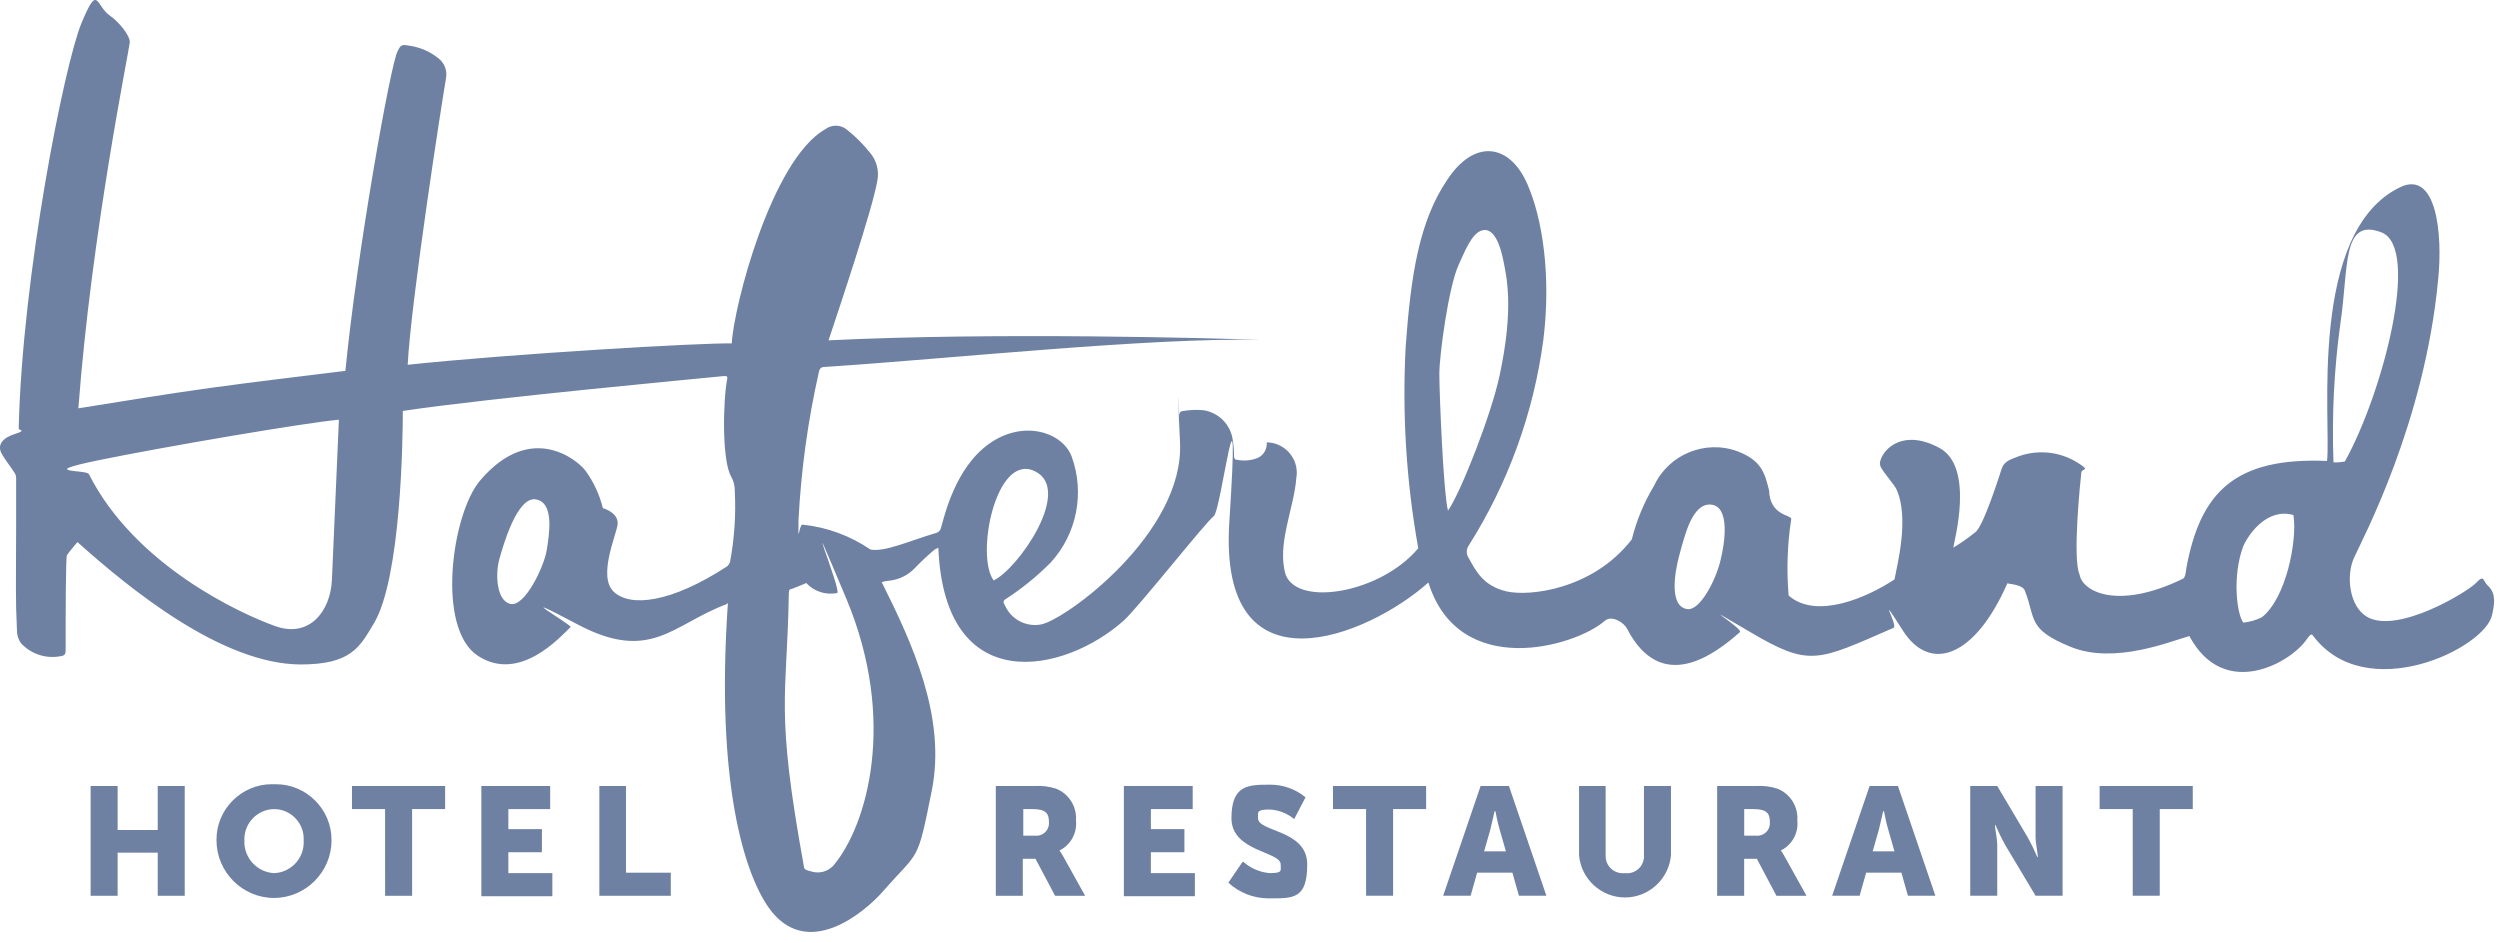 <?xml version="1.0" encoding="UTF-8" standalone="no"?>
<!DOCTYPE svg PUBLIC "-//W3C//DTD SVG 1.1//EN" "http://www.w3.org/Graphics/SVG/1.1/DTD/svg11.dtd">
<svg width="100%" height="100%" viewBox="0 0 212 80" version="1.1" xmlns="http://www.w3.org/2000/svg" xmlns:xlink="http://www.w3.org/1999/xlink" xml:space="preserve" xmlns:serif="http://www.serif.com/" style="fill-rule:evenodd;clip-rule:evenodd;stroke-linejoin:round;stroke-miterlimit:2;">
    <g id="LOG_Hotel-Haferland">
        <g id="Ebene_1">
            <g id="Gruppe_250" transform="matrix(1,0,0,1,7.685,66.505)">
                <g id="Pfad_172" transform="matrix(1,0,0,1,-30.7,-191.152)">
                    <path d="M30.7,191.3L32.99,191.3L32.99,195.031L36.39,195.031L36.39,191.3L38.68,191.3L38.68,200.609L36.39,200.609L36.39,196.952L32.99,196.952L32.99,200.609L30.7,200.609L30.7,191.3Z" style="fill:rgb(110,129,163);fill-rule:nonzero;"/>
                </g>
                <g id="Pfad_173" transform="matrix(1,0,0,1,-48.925,-190.9)">
                    <path d="M64.476,190.9C64.531,190.898 64.586,190.897 64.641,190.897C67.226,190.897 69.352,193.024 69.352,195.608C69.352,195.627 69.352,195.646 69.352,195.665C69.352,198.34 67.151,200.541 64.476,200.541C61.801,200.541 59.6,198.34 59.6,195.665C59.6,195.639 59.599,195.613 59.599,195.586C59.599,193.013 61.716,190.896 64.289,190.896C64.352,190.896 64.414,190.898 64.476,190.9ZM64.476,198.436C65.871,198.392 66.994,197.233 66.994,195.837C66.994,195.78 66.992,195.723 66.988,195.666C66.991,195.615 66.993,195.564 66.993,195.513C66.993,194.138 65.861,193.006 64.486,193.006C64.482,193.006 64.479,193.006 64.476,193.006C63.091,193.025 61.962,194.17 61.962,195.556C61.962,195.593 61.962,195.629 61.964,195.666C61.896,197.114 63.029,198.362 64.476,198.436Z" style="fill:rgb(110,129,163);fill-rule:nonzero;"/>
                </g>
                <g id="Pfad_174" transform="matrix(1,0,0,1,-68.537,-191.152)">
                    <path d="M93.507,193.258L90.7,193.258L90.7,191.3L98.6,191.3L98.6,193.258L95.8,193.258L95.8,200.609L93.51,200.609L93.507,193.258Z" style="fill:rgb(110,129,163);fill-rule:nonzero;"/>
                </g>
                <g id="Pfad_175" transform="matrix(1,0,0,1,-87.266,-191.152)">
                    <path d="M120.4,191.3L126.236,191.3L126.236,193.258L122.69,193.258L122.69,194.958L125.534,194.958L125.534,196.916L122.69,196.916L122.69,198.689L126.421,198.689L126.421,200.647L120.4,200.647L120.4,191.3Z" style="fill:rgb(110,129,163);fill-rule:nonzero;"/>
                </g>
                <g id="Pfad_176" transform="matrix(1,0,0,1,-104.292,-191.152)">
                    <path d="M147.4,191.3L149.69,191.3L149.69,198.651L153.49,198.651L153.49,200.609L147.432,200.609L147.432,191.3L147.4,191.3Z" style="fill:rgb(110,129,163);fill-rule:nonzero;"/>
                </g>
            </g>
            <g id="Gruppe_251" transform="matrix(1,0,0,1,84.444,66.541)">
                <g id="Pfad_177" transform="matrix(1,0,0,1,-238.5,-191.189)">
                    <path d="M238.5,191.3L241.788,191.3C242.4,191.262 243.014,191.337 243.598,191.522C244.694,191.948 245.387,193.049 245.298,194.222C245.414,195.279 244.852,196.302 243.898,196.771C244.036,196.958 244.16,197.156 244.267,197.362L246.077,200.613L243.528,200.613L241.866,197.473L240.79,197.473L240.79,200.613L238.5,200.613L238.5,191.3ZM241.825,195.511C241.867,195.516 241.909,195.519 241.951,195.519C242.533,195.519 243.011,195.04 243.011,194.459C243.011,194.428 243.01,194.397 243.007,194.366C243.007,193.627 242.748,193.258 241.607,193.258L240.831,193.258L240.831,195.511L241.825,195.511Z" style="fill:rgb(110,129,163);fill-rule:nonzero;"/>
                </g>
                <g id="Pfad_178" transform="matrix(1,0,0,1,-257.04,-191.189)">
                    <path d="M267.9,191.3L273.736,191.3L273.736,193.258L270.19,193.258L270.19,194.958L273.034,194.958L273.034,196.916L270.19,196.916L270.19,198.689L273.921,198.689L273.921,200.647L267.9,200.647L267.9,191.3Z" style="fill:rgb(110,129,163);fill-rule:nonzero;"/>
                </g>
                <g id="Pfad_179" transform="matrix(1,0,0,1,-272.175,-191)">
                    <path d="M293.156,197.538C293.775,198.083 294.551,198.419 295.372,198.498C296.517,198.498 296.332,198.313 296.332,197.759C296.332,196.651 292.158,196.688 292.158,193.843C292.158,190.998 293.6,191 295.446,191C296.538,190.995 297.597,191.375 298.438,192.071L297.478,193.918C296.894,193.431 296.168,193.146 295.409,193.105C294.264,193.105 294.409,193.327 294.409,193.844C294.409,195.026 298.583,194.804 298.583,197.76C298.583,200.716 297.401,200.641 295.295,200.641C294.036,200.638 292.822,200.163 291.895,199.311L293.077,197.575L293.156,197.538Z" style="fill:rgb(110,129,163);fill-rule:nonzero;"/>
                </g>
                <g id="Pfad_180" transform="matrix(1,0,0,1,-287.309,-191.189)">
                    <path d="M318.707,193.258L315.9,193.258L315.9,191.3L323.8,191.3L323.8,193.258L321,193.258L321,200.609L318.71,200.609L318.707,193.258Z" style="fill:rgb(110,129,163);fill-rule:nonzero;"/>
                </g>
                <g id="Pfad_181" transform="matrix(1,0,0,1,-303.264,-191.189)">
                    <path d="M347.073,198.651L344.082,198.651L343.528,200.609L341.2,200.609L344.377,191.3L346.777,191.3L349.954,200.609L347.627,200.609L347.073,198.651ZM345.559,193.443C345.559,193.443 345.337,194.443 345.19,195.031L344.673,196.841L346.52,196.841L346.003,195.031C345.818,194.44 345.634,193.443 345.634,193.443L345.559,193.443Z" style="fill:rgb(110,129,163);fill-rule:nonzero;"/>
                </g>
                <g id="Pfad_182" transform="matrix(1,0,0,1,-322.876,-191.189)">
                    <path d="M372.3,191.3L374.59,191.3L374.59,197.173C374.589,197.198 374.588,197.224 374.588,197.249C374.588,198.044 375.242,198.698 376.037,198.698C376.097,198.698 376.156,198.694 376.215,198.687C376.28,198.696 376.346,198.701 376.412,198.701C377.197,198.701 377.843,198.055 377.843,197.27C377.843,197.237 377.842,197.205 377.84,197.173L377.84,191.3L380.13,191.3L380.13,197.173C379.959,199.187 378.254,200.753 376.233,200.753C374.212,200.753 372.507,199.187 372.336,197.173L372.336,191.3L372.3,191.3Z" style="fill:rgb(110,129,163);fill-rule:nonzero;"/>
                </g>
                <g id="Pfad_183" transform="matrix(1,0,0,1,-342.929,-191.189)">
                    <path d="M404.1,191.3L407.388,191.3C408,191.262 408.614,191.337 409.198,191.522C410.294,191.948 410.987,193.049 410.898,194.222C411.014,195.279 410.452,196.302 409.498,196.771C409.636,196.958 409.76,197.156 409.867,197.362L411.677,200.613L409.128,200.613L407.466,197.473L406.39,197.473L406.39,200.613L404.1,200.613L404.1,191.3ZM407.388,195.511C407.43,195.516 407.472,195.519 407.514,195.519C408.096,195.519 408.574,195.04 408.574,194.459C408.574,194.428 408.573,194.397 408.57,194.366C408.57,193.627 408.311,193.258 407.17,193.258L406.394,193.258L406.394,195.511L407.388,195.511Z" style="fill:rgb(110,129,163);fill-rule:nonzero;"/>
                </g>
                <g id="Pfad_184" transform="matrix(1,0,0,1,-359.577,-191.189)">
                    <path d="M436.373,198.651L433.382,198.651L432.828,200.609L430.5,200.609L433.677,191.3L436.077,191.3L439.254,200.609L436.927,200.609L436.373,198.651ZM434.822,193.443C434.822,193.443 434.6,194.443 434.453,195.031L433.936,196.841L435.783,196.841L435.266,195.031C435.081,194.44 434.897,193.443 434.897,193.443L434.822,193.443Z" style="fill:rgb(110,129,163);fill-rule:nonzero;"/>
                </g>
                <g id="Pfad_185" transform="matrix(1,0,0,1,-379.568,-191.189)">
                    <path d="M462.2,191.3L464.49,191.3L467.076,195.659C467.362,196.174 467.621,196.704 467.852,197.247C468.083,197.79 467.741,196.247 467.741,195.659L467.741,191.3L470.031,191.3L470.031,200.609L467.741,200.609L465.155,196.287C464.869,195.772 464.61,195.242 464.379,194.699C464.148,194.156 464.49,195.699 464.49,196.287L464.49,200.609L462.2,200.609L462.2,191.3Z" style="fill:rgb(110,129,163);fill-rule:nonzero;"/>
                </g>
                <g id="Pfad_186" transform="matrix(1,0,0,1,-398.297,-191.189)">
                    <path d="M494.707,193.258L491.9,193.258L491.9,191.3L499.8,191.3L499.8,193.258L497,193.258L497,200.609L494.71,200.609L494.707,193.258Z" style="fill:rgb(110,129,163);fill-rule:nonzero;"/>
                </g>
            </g>
            <g id="Pfad_187" transform="matrix(1,0,0,1,-9.896,-10.86)">
                <path d="M71.474,62.109C66.931,63.809 65.084,67.096 58.874,63.809C52.664,60.522 58.431,63.883 58.283,64.031C57.433,64.844 53.961,68.796 50.415,66.469C46.869,64.142 48.2,54.463 50.6,51.619C54.922,46.519 58.911,49.919 59.539,50.769C60.234,51.722 60.736,52.801 61.017,53.946C61.46,54.094 62.31,54.463 62.273,55.276C62.236,56.089 60.537,59.709 61.941,61.038C63.345,62.367 66.78,61.998 71.541,58.896C71.659,58.799 71.749,58.671 71.8,58.527C72.174,56.543 72.31,54.522 72.206,52.506C72.217,52.08 72.113,51.659 71.906,51.287C71.093,49.92 71.206,44.749 71.574,42.939C71.574,42.828 71.574,42.717 71.242,42.754C70.577,42.828 51.036,44.638 44.055,45.709C44.055,48.036 43.907,59.82 41.617,63.698C40.398,65.73 39.696,67.207 35.374,67.207C28.725,67.17 21.005,60.89 16.461,56.827C16.161,57.196 15.833,57.566 15.574,57.935C15.463,58.083 15.463,63.435 15.463,65.951C15.463,66.173 15.463,66.394 15.204,66.468C13.921,66.782 12.564,66.372 11.67,65.4C11.473,65.117 11.358,64.784 11.338,64.44C11.338,64.034 11.264,62.778 11.264,62.445C11.227,60.229 11.264,58.012 11.264,55.759L11.264,51.359C11.252,51.184 11.188,51.017 11.079,50.879C10.747,50.362 10.379,49.919 10.079,49.401C9.599,48.625 10.079,48.001 11.15,47.665C12.221,47.329 11.45,47.365 11.482,47.185C11.782,34.219 15.361,16.304 16.801,12.832C18.241,9.36 17.983,11.354 19.239,12.204C19.939,12.684 20.939,13.866 20.901,14.457C20.863,15.048 17.65,30.673 16.542,45.486C20.273,44.895 24.004,44.267 27.771,43.75C31.538,43.233 35.307,42.79 39.185,42.309C40.145,32.446 43.027,16.193 43.618,15.196C43.84,14.716 43.987,14.605 44.468,14.716C45.414,14.822 46.31,15.193 47.054,15.787C47.58,16.181 47.838,16.841 47.719,17.487C47.419,19.187 44.764,36.215 44.468,41.793C53.112,40.87 69.586,39.909 71.95,39.983C72.098,36.917 75.311,24.395 79.892,21.809C80.431,21.406 81.18,21.422 81.702,21.846C82.428,22.421 83.086,23.077 83.664,23.8C84.234,24.459 84.466,25.346 84.292,26.2C83.886,28.6 80.967,37.282 80.155,39.72C94.413,39.02 112.809,39.535 116.798,39.683C107.526,39.461 90.128,41.308 79.898,41.973C79.639,41.973 79.418,42.01 79.344,42.379C78.406,46.522 77.825,50.737 77.608,54.979C77.571,57.343 77.645,55.348 77.94,55.348C80.005,55.559 81.986,56.284 83.7,57.455C84.882,57.714 87.135,56.679 89.278,56.055C89.477,56.004 89.633,55.848 89.684,55.649C89.984,54.649 90.866,50.549 93.784,48.483C96.702,46.417 99.99,47.523 100.765,49.554C101.905,52.649 101.219,56.135 98.992,58.567C97.847,59.719 96.584,60.747 95.224,61.633C94.924,61.781 94.965,62.002 95.113,62.187C95.625,63.377 96.907,64.056 98.179,63.812C100.211,63.443 110.332,56.092 109.962,48.372C109.592,40.652 109.925,46.931 109.888,46.193C109.888,45.971 109.888,45.75 110.22,45.713C110.769,45.62 111.327,45.595 111.882,45.639C113.198,45.803 114.248,46.838 114.431,48.151C114.506,48.603 114.543,49.06 114.542,49.518C114.542,49.703 114.579,49.85 114.801,49.85C115.409,49.976 116.041,49.912 116.611,49.665C117.085,49.417 117.363,48.904 117.311,48.372C118.715,48.382 119.864,49.54 119.864,50.944C119.864,51.097 119.85,51.25 119.823,51.401C119.638,53.95 118.123,57.09 118.936,59.638C120.044,62.338 127.026,61.116 130.165,57.348C129.148,51.692 128.79,45.938 129.1,40.2C129.543,34.142 130.245,29.635 132.609,26.126C134.936,22.58 137.928,23.06 139.409,26.458C140.702,29.376 141.441,34.252 140.776,39.645C139.952,45.872 137.784,51.847 134.423,57.154C134.231,57.459 134.231,57.849 134.423,58.154C135.051,59.262 135.642,60.518 137.6,60.998C139.558,61.478 144.988,60.85 148.275,56.598C148.672,54.998 149.307,53.466 150.159,52.055C151.391,49.393 154.503,48.113 157.251,49.137C159.283,49.913 159.541,50.984 159.911,52.425C159.985,54.604 161.758,54.494 161.795,54.863C161.462,57.013 161.387,59.195 161.573,61.363C163.937,63.432 168.259,61.511 170.549,59.996C170.771,58.777 171.842,54.751 170.697,52.313C170.397,51.796 169.697,51.02 169.404,50.503C169.299,50.31 169.286,50.079 169.367,49.875C169.667,48.875 171.325,47.215 174.354,48.841C177.383,50.467 175.573,56.857 175.536,57.3C176.18,56.912 176.798,56.48 177.383,56.007C178.083,55.564 179.525,50.946 179.636,50.614C179.821,50.023 180.336,49.838 180.818,49.654C182.561,48.932 184.552,49.111 186.137,50.134C187.208,50.799 186.437,50.577 186.396,50.91C186.322,51.538 185.62,58.261 186.248,59.591C186.47,60.991 189.425,62.657 195.039,59.923C195.224,59.775 195.261,59.332 195.298,59.036C196.48,52.646 199.361,49.617 207.229,49.949C207.598,46.735 205.567,30.449 213.472,26.714C216.501,25.314 217.055,30.666 216.649,34.582C215.504,46.735 210.222,56.598 209.52,58.149C208.818,59.7 209.114,62.286 210.628,63.173C213.214,64.651 219.128,61.067 219.863,60.292C220.598,59.517 220.417,60.144 220.897,60.551C221.597,61.216 221.414,62.139 221.229,62.989C220.675,65.833 210.48,70.783 206.01,64.725C205.862,64.54 205.678,64.873 205.567,64.984C204.274,67.016 198.512,70.34 195.557,64.799C194.043,65.205 189.24,67.237 185.51,65.722C181.78,64.207 182.555,63.358 181.594,60.922C181.446,60.59 180.929,60.442 180.116,60.331C177.383,66.574 173.578,67.977 171.251,64.32C168.924,60.663 170.882,63.914 170.475,64.098C163.937,66.942 163.383,67.459 158.211,64.398C153.039,61.337 157.805,64.176 157.435,64.472C155.293,66.356 150.786,69.791 147.868,64.172C147.609,63.655 146.575,62.99 145.984,63.507C143.435,65.723 133.609,68.531 131.024,60.256C125.853,64.873 113.183,70.008 114.143,55.122C115.103,40.236 113.478,54.162 112.813,54.642C112.148,55.122 106.496,62.288 105.204,63.47C100.18,67.977 89.985,70.156 89.468,57.301C89.372,57.358 89.272,57.407 89.168,57.449C88.6,57.925 88.058,58.43 87.543,58.963C86.951,59.619 86.133,60.028 85.253,60.108C85.054,60.13 84.856,60.168 84.662,60.219C87.248,65.39 90.162,71.67 88.91,77.913C87.658,84.156 87.876,82.9 84.773,86.446C83.185,88.256 78.309,92.356 75.095,87.846C73.1,85.048 70.551,77.439 71.622,62L71.474,62.109ZM38.674,46.447C35.756,46.706 23.674,48.774 18.284,49.882C12.894,50.99 17.213,50.658 17.434,51.064C21.35,58.821 30.326,62.921 33.244,63.956C36.125,64.99 37.935,62.7 38.044,60.004C38.153,57.308 38.562,48 38.636,46.41L38.674,46.447ZM78.271,60.3C77.865,60.485 77.458,60.632 77.089,60.78C76.904,60.854 76.789,60.78 76.789,61.186C76.641,70.125 75.607,70.827 78.082,84.421C78.119,84.643 78.414,84.68 78.673,84.753C79.34,84.971 80.076,84.783 80.557,84.273C83.438,80.873 85.987,71.935 81.665,61.63C77.343,51.325 81.333,61.076 80.889,61.15C79.927,61.342 78.932,61.019 78.266,60.3L78.271,60.3ZM132.682,54.168C133.753,52.654 136.376,46.005 137.082,42.606C138.301,36.88 137.636,34.258 137.382,32.965C137.128,31.672 136.606,30.195 135.646,30.379C134.686,30.563 134.058,32.337 133.614,33.26C132.727,35.144 131.952,41.017 131.952,42.569C131.952,44.121 132.284,52.579 132.691,54.205L132.682,54.168ZM208.739,49.994C211.916,44.305 215.203,31.857 211.839,30.564C208.475,29.271 209.069,33.556 208.367,38.247C207.825,42.162 207.627,46.117 207.776,50.067C208.099,50.081 208.422,50.056 208.739,49.993L208.739,49.994ZM204.38,54.537C202.238,53.909 200.649,56.015 200.132,57.16C199.172,59.709 199.578,62.96 200.132,63.66C200.67,63.601 201.195,63.452 201.683,63.217C203.752,61.629 204.712,56.717 204.383,54.573L204.38,54.537ZM97.627,50.806C94.339,49.255 92.603,57.972 94.155,60.078C96.187,59.155 100.955,52.358 97.627,50.806ZM56.255,57.529C56.477,56.162 56.92,53.466 55.332,53.207C53.744,52.948 52.562,57.123 52.232,58.307C51.902,59.491 51.973,61.816 53.192,62.075C54.411,62.334 56.034,58.9 56.255,57.529ZM153.035,62.516C154.035,62.59 155.325,60.226 155.768,58.49C156.211,56.754 156.581,53.799 154.992,53.651C153.403,53.503 152.776,56.237 152.332,57.825C151.888,59.413 151.409,62.368 153.032,62.516L153.035,62.516Z" style="fill:rgb(110,129,163);fill-rule:nonzero;"/>
            </g>
        </g>
    </g>
</svg>
